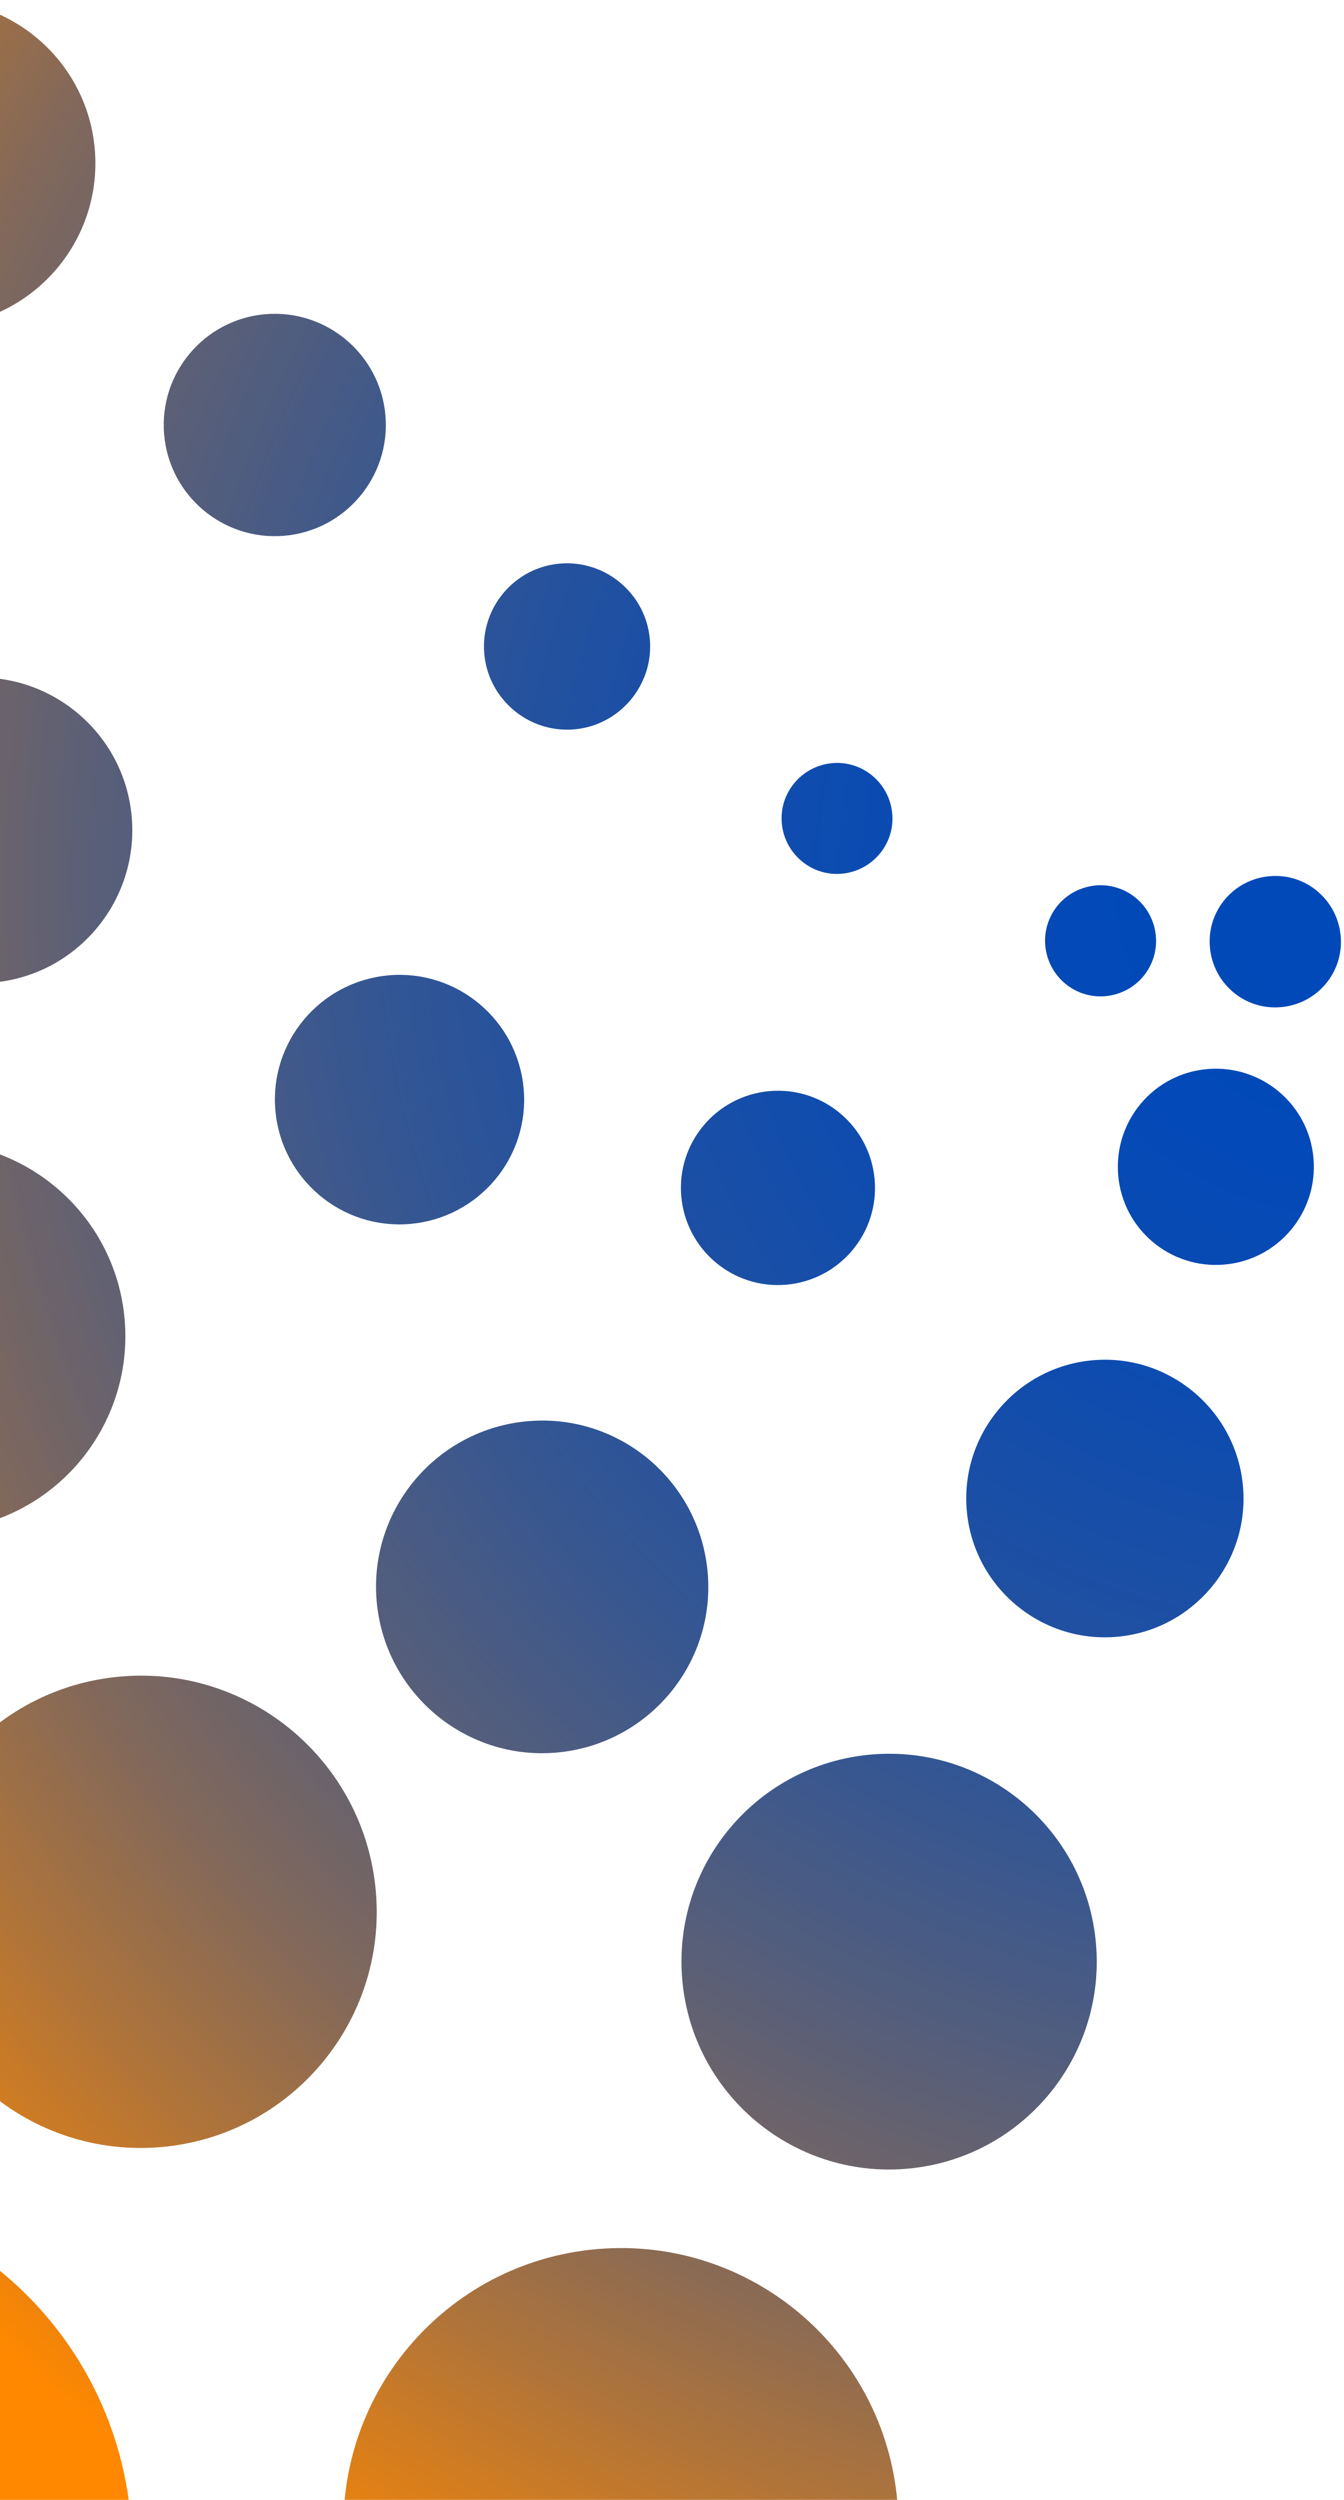 <svg width="92" height="171" viewBox="0 0 92 171" fill="none" xmlns="http://www.w3.org/2000/svg">
  <path d="M6.489 10.216C7.013 16.352 2.465 21.768 -3.681 22.292C-9.815 22.817 -15.228 18.267 -15.752 12.117C-16.277 5.981 -11.729 0.566 -5.582 0.041C0.552 -0.483 5.965 4.067 6.489 10.216ZM-32.083 28.56C-40.065 29.242 -45.976 36.27 -45.294 44.255C-44.613 52.24 -37.588 58.154 -29.606 57.472C-21.624 56.79 -15.713 49.762 -16.395 41.777C-17.076 33.791 -24.101 27.878 -32.083 28.56ZM-43.669 64.238C-53.486 65.077 -60.773 73.718 -59.934 83.538C-59.096 93.359 -50.458 100.65 -40.629 99.811C-30.812 98.971 -23.525 90.331 -24.363 80.496C-25.202 70.676 -33.839 63.385 -43.669 64.225V64.238ZM-39.213 105.278C-50.878 106.275 -59.515 116.541 -58.519 128.198C-57.523 139.868 -47.26 148.509 -35.609 147.512C-23.957 146.516 -15.307 136.249 -16.303 124.592C-17.299 112.936 -27.561 104.282 -39.213 105.278ZM-17.574 149.912C-31.074 151.065 -41.087 162.945 -39.934 176.45C-38.781 189.956 -26.906 199.973 -13.406 198.819C0.093 197.666 10.107 185.786 8.953 172.281C7.8 158.775 -4.075 148.758 -17.574 149.912ZM22.374 196.315C7.04 197.626 -4.337 211.132 -3.026 226.473C-1.716 241.814 11.784 253.195 27.119 251.884C42.453 250.573 53.83 237.067 52.519 221.726C51.208 206.385 37.709 195.004 22.374 196.315ZM18.167 21.492C13.986 21.846 10.88 25.531 11.234 29.714C11.588 33.896 15.27 37.004 19.451 36.65C23.632 36.296 26.738 32.611 26.385 28.429C26.031 24.246 22.348 21.138 18.167 21.492ZM-2.279 46.379C-8.033 46.864 -12.292 51.938 -11.807 57.682C-11.322 63.425 -6.25 67.699 -0.51 67.214C5.231 66.729 9.504 61.654 9.019 55.911C8.534 50.155 3.462 45.894 -2.279 46.379ZM-5.844 78.15C-13.157 78.779 -18.584 85.217 -17.968 92.533C-17.352 99.85 -10.903 105.278 -3.59 104.662C3.724 104.046 9.15 97.595 8.534 90.278C7.918 82.962 1.469 77.533 -5.844 78.15ZM8.272 114.68C-0.615 115.44 -7.207 123.255 -6.447 132.145C-5.687 141.035 2.125 147.63 11.011 146.87C19.897 146.109 26.489 138.294 25.729 129.404C24.969 120.514 17.158 113.919 8.272 114.68ZM40.894 153.845C30.434 154.737 22.689 163.941 23.58 174.392C24.471 184.842 33.672 192.604 44.118 191.713C54.577 190.821 62.322 181.616 61.431 171.166C60.54 160.703 51.339 152.954 40.894 153.845ZM38.338 38.551C35.205 38.813 32.885 41.58 33.148 44.701C33.41 47.821 36.175 50.155 39.294 49.893C42.414 49.631 44.747 46.864 44.485 43.743C44.222 40.623 41.457 38.289 38.338 38.551ZM26.621 66.716C21.928 67.122 18.442 71.252 18.849 75.947C19.255 80.641 23.383 84.129 28.075 83.722C32.767 83.316 36.254 79.185 35.847 74.491C35.441 69.797 31.313 66.309 26.621 66.716ZM36.149 97.214C29.884 97.752 25.244 103.259 25.782 109.513C26.319 115.768 31.824 120.423 38.076 119.885C44.34 119.347 48.98 113.84 48.443 107.586C47.905 101.318 42.401 96.677 36.149 97.214ZM59.649 120.016C51.824 120.685 46.031 127.569 46.7 135.397C47.368 143.224 54.249 149.02 62.073 148.351C69.898 147.683 75.691 140.799 75.023 132.971C74.354 125.143 67.473 119.347 59.649 120.016ZM56.975 52.201C54.891 52.384 53.331 54.22 53.515 56.305C53.698 58.39 55.533 59.95 57.617 59.766C59.701 59.583 61.261 57.747 61.077 55.662C60.894 53.578 59.059 52.017 56.975 52.201ZM52.689 74.635C49.033 74.95 46.319 78.163 46.634 81.821C46.949 85.479 50.16 88.193 53.816 87.879C57.473 87.564 60.186 84.352 59.872 80.693C59.557 77.035 56.346 74.321 52.689 74.635ZM74.826 93.045C69.61 93.49 65.73 98.093 66.176 103.311C66.621 108.53 71.222 112.411 76.438 111.965C81.654 111.52 85.534 106.917 85.088 101.699C84.643 96.48 80.042 92.599 74.826 93.045ZM74.066 60.776C72.087 61.471 71.051 63.648 71.759 65.627C72.467 67.607 74.629 68.643 76.609 67.935C78.588 67.24 79.623 65.064 78.915 63.084C78.207 61.104 76.045 60.068 74.066 60.776ZM82.65 73.128C78.954 73.442 76.228 76.694 76.543 80.392C76.858 84.089 80.108 86.817 83.804 86.502C87.5 86.187 90.226 82.935 89.912 79.238C89.597 75.54 86.347 72.813 82.65 73.128ZM86.91 59.937C84.433 60.147 82.598 62.323 82.821 64.801C83.044 67.28 85.206 69.115 87.683 68.892C90.16 68.683 91.995 66.506 91.773 64.028C91.55 61.55 89.387 59.714 86.91 59.937Z" fill="url(#paint0_radial_296_41)"/>
  <defs>
    <radialGradient id="paint0_radial_296_41" cx="0" cy="0" r="1" gradientUnits="userSpaceOnUse" gradientTransform="translate(91.681 60.881) scale(195.207 195.29)">
      <stop stop-color="#0049BA"/>
      <stop offset="0.1" stop-color="#0349B7"/>
      <stop offset="0.19" stop-color="#0E4CAF"/>
      <stop offset="0.27" stop-color="#1F50A2"/>
      <stop offset="0.35" stop-color="#385790"/>
      <stop offset="0.43" stop-color="#595F78"/>
      <stop offset="0.51" stop-color="#81685B"/>
      <stop offset="0.58" stop-color="#B07439"/>
      <stop offset="0.65" stop-color="#E58112"/>
      <stop offset="0.68" stop-color="#FF8800"/>
    </radialGradient>
  </defs>
</svg>